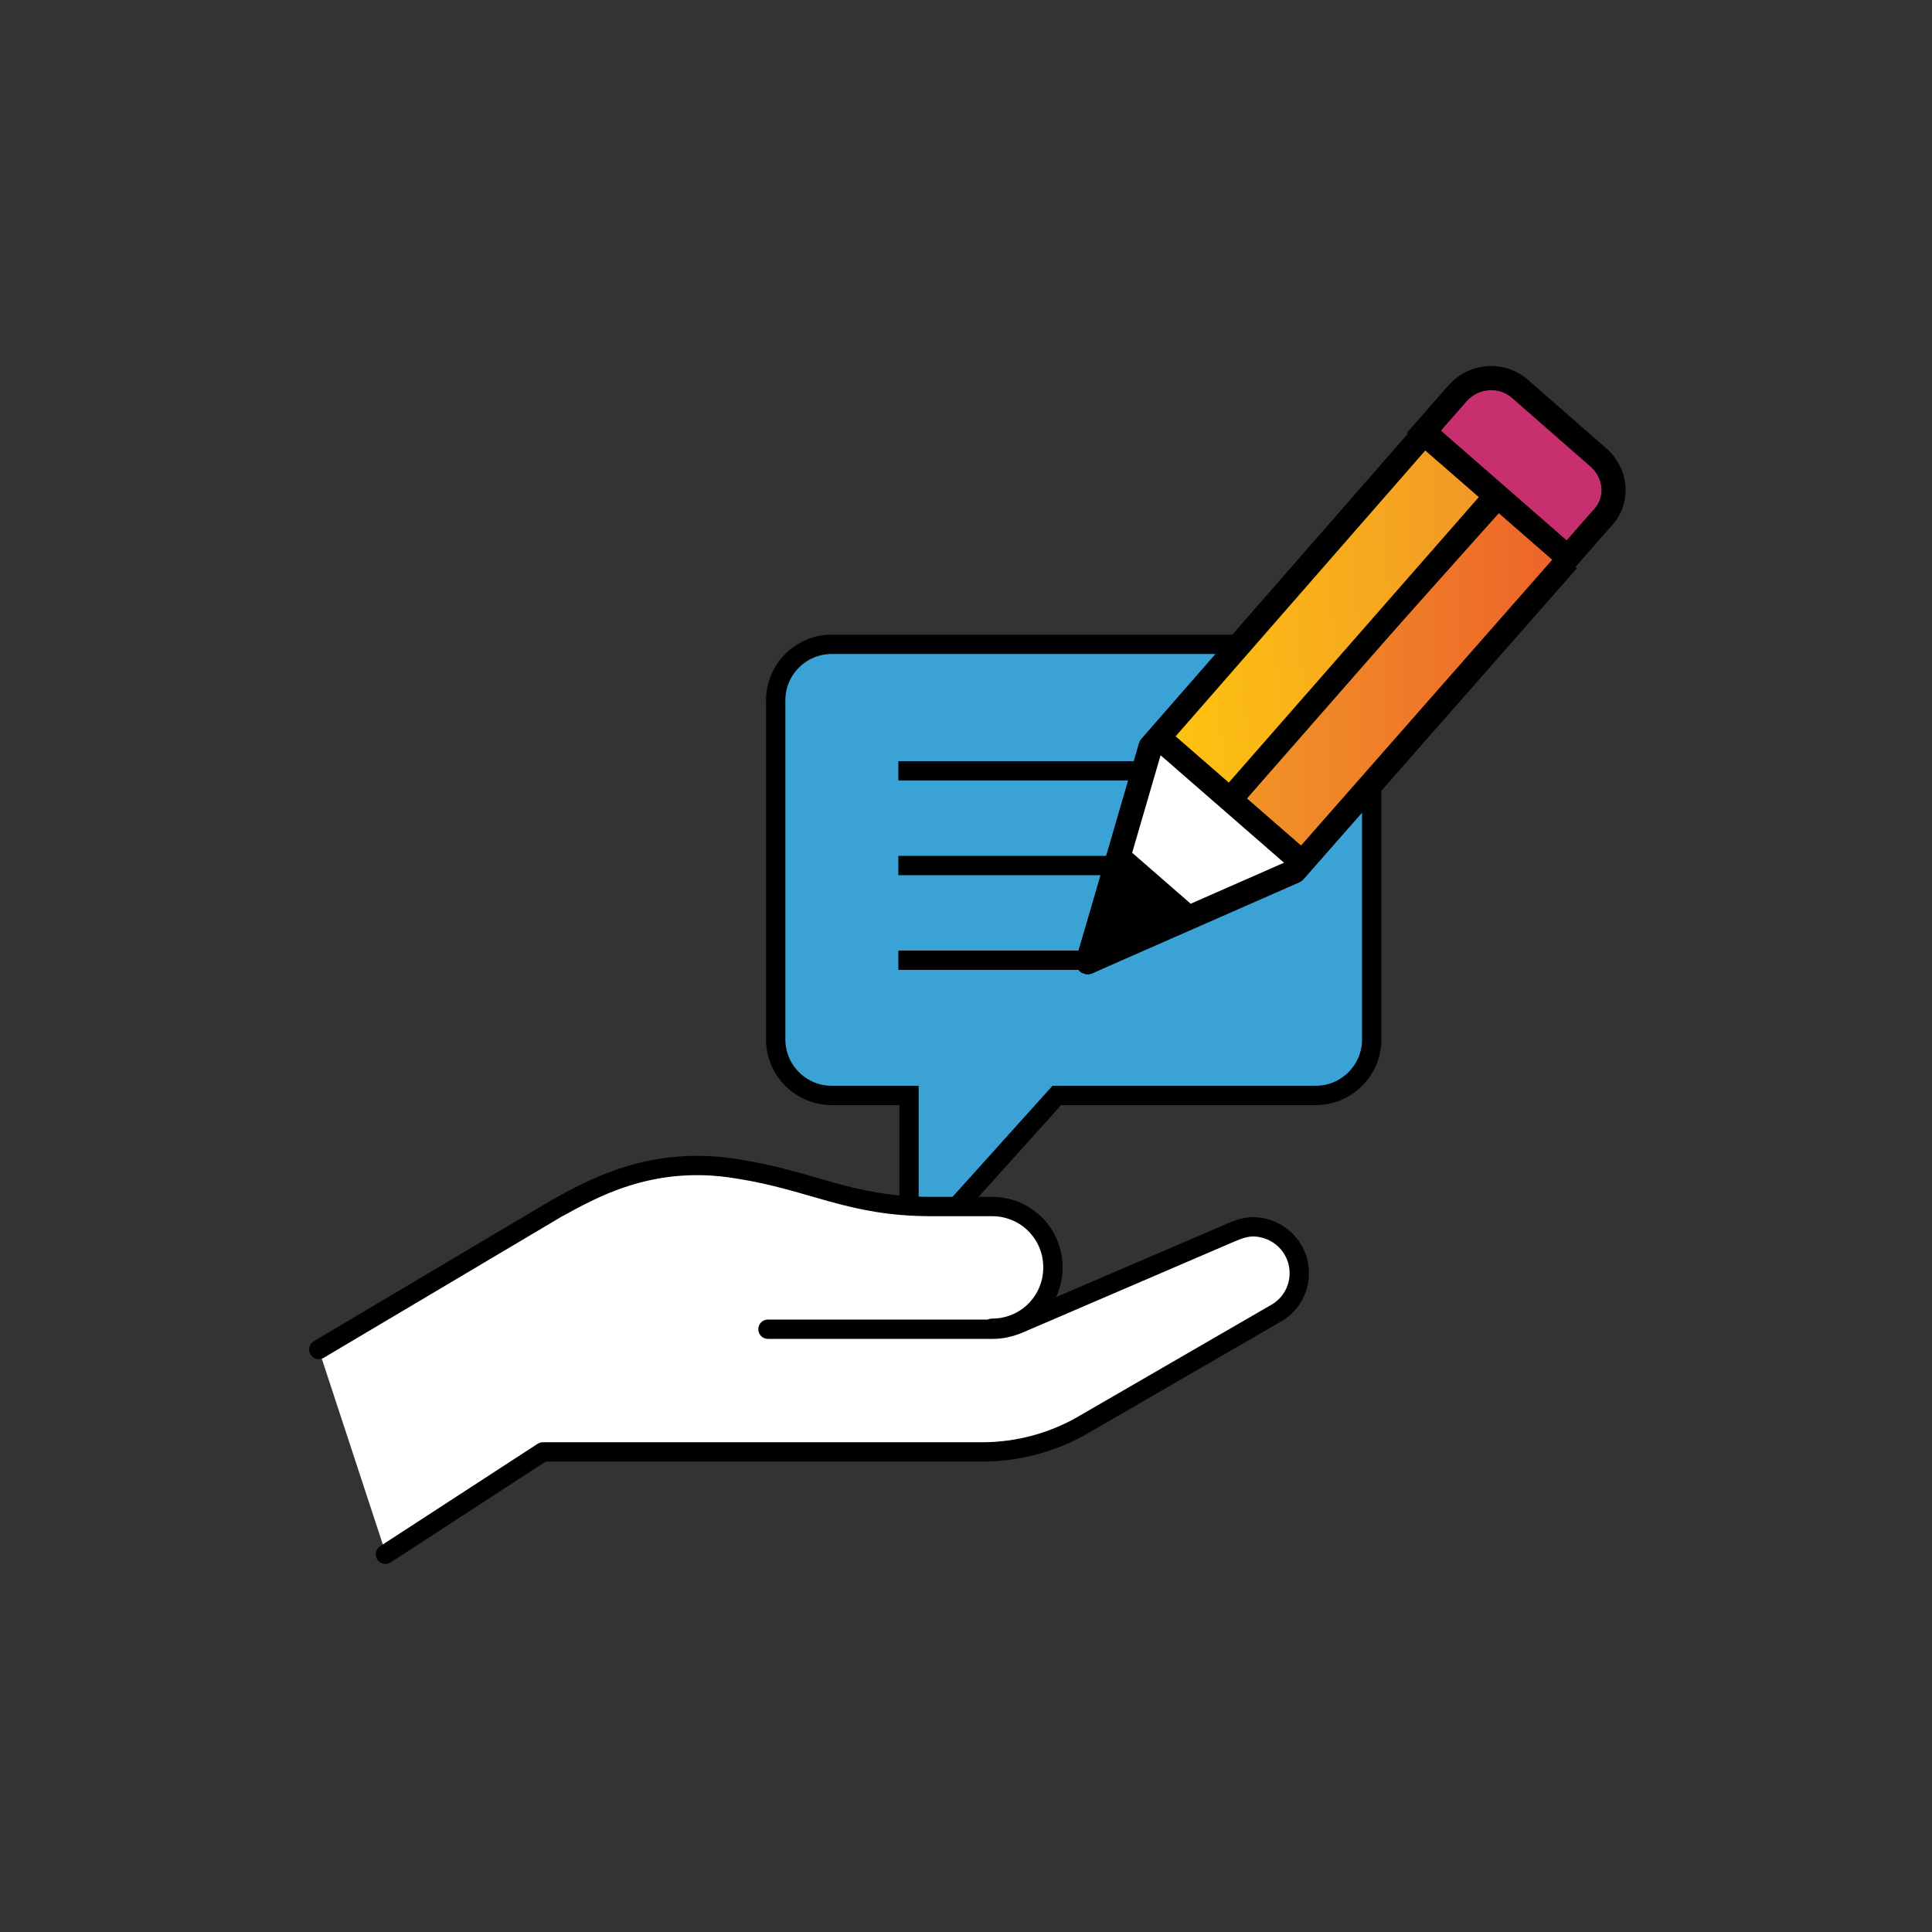 <svg xmlns="http://www.w3.org/2000/svg" xmlns:xlink="http://www.w3.org/1999/xlink" viewBox="0 0 200 200"><rect x="0" y="0" width="200" height="200" fill="#333333" stroke="none"/><style>.st0{display:none}.st1{display:inline}.st2{enable-background:new}.st8{fill:#fff}.st12,.st15,.st9{stroke-miterlimit:10}.st9{fill:none;stroke:#000;stroke-width:2;stroke-linecap:round;stroke-linejoin:round}.st12,.st15{stroke:#010101;stroke-width:.5}.st15{fill:#010101}.st19{fill:#3ba2d6;stroke-width:2}.st19,.st22,.st23,.st25{stroke:#000;stroke-miterlimit:10}.st22{fill:none;stroke-width:2;stroke-linejoin:round}.st23,.st25{fill:#fff}.st23{stroke-width:2;stroke-linejoin:round}.st25{stroke-width:2.5}</style><g id="Layer_1" class="st0"><g class="st1"><g class="st2"><linearGradient id="SVGID_2_" gradientUnits="userSpaceOnUse" x1="64.48" y1="87.21" x2="97.31" y2="87.21" gradientTransform="matrix(1 0 0 -1 0 202)"><stop offset="0" stop-color="#ffc50f"/><stop offset="1" stop-color="#f19627"/></linearGradient><path d="M97.3 103.5v12.3c-1-1.2-2.5-2.1-4.1-2.1-3.4 0-6.2 2.8-6.2 6.2s2.8 6.2 6.2 6.2c1.6 0 3.2-.9 4.1-2.1v12.3H70.6c-3.4 0-6.2-2.8-6.2-6.2v-26.7h12.3c-1.2-1.2-2.1-2.5-2.1-4.1 0-3.4 2.8-6.2 6.2-6.2s6.2 2.8 6.2 6.2c0 1.6-.8 3.1 0 4.1h4.4l5.9.1z" fill="url(#SVGID_2_)" stroke="#000" stroke-width="2" stroke-miterlimit="10"/></g><g class="st2"><linearGradient id="SVGID_3_" gradientUnits="userSpaceOnUse" x1="87.13" y1="82.205" x2="130.23" y2="82.205" gradientTransform="matrix(1 0 0 -1 0 202)"><stop offset="0" stop-color="#c72f6e"/><stop offset="1" stop-color="#c72f6e"/></linearGradient><path d="M97.4 103.4h12.3c-1.2 1-2.1 2.5-2.1 4.1 0 3.4 2.8 6.2 6.2 6.2s6.2-2.8 6.2-6.2c0-1.6-.9-3.2-2.1-4.1h12.3v26.7c0 3.4-2.8 6.2-6.2 6.2H97.4V124c-1.2 1.2-2.5 2.1-4.1 2.1-3.4 0-6.2-2.8-6.2-6.2s2.8-6.2 6.2-6.2c1.6 0 3.1.8 4.1 0v-10.3z" fill="url(#SVGID_3_)" stroke="#000" stroke-width="2" stroke-miterlimit="10"/></g><g opacity=".8"><linearGradient id="SVGID_4_" gradientUnits="userSpaceOnUse" x1="108.53" y1="135.374" x2="147.272" y2="135.374" gradientTransform="matrix(1 0 0 -1 0 202)"><stop offset="0" stop-color="#292161"/><stop offset=".005" stop-color="#292262"/><stop offset=".097" stop-color="#2f3f76"/><stop offset=".194" stop-color="#33568b"/><stop offset=".296" stop-color="#376b9e"/><stop offset=".404" stop-color="#397db0"/><stop offset=".52" stop-color="#3a8cbf"/><stop offset=".646" stop-color="#3a98cb"/><stop offset=".791" stop-color="#3ba0d3"/><stop offset="1" stop-color="#3ba2d6"/></linearGradient><path d="M108.5 75.4l3.1-11.9c.7 1.4 1.9 2.6 3.4 3 3.3.9 6.7-1.1 7.5-4.4.9-3.3-1.1-6.7-4.4-7.5-1.5-.4-3.3 0-4.5.9l3.1-11.9 25.8 6.8c3.3.9 5.2 4.2 4.4 7.5l-6.8 25.8-11.9-3.1c.9 1.4 1.3 3 .9 4.5-.9 3.3-4.2 5.2-7.5 4.4-3.3-.9-5.2-4.2-4.4-7.5.4-1.5 1.6-2.8 1-4l-4.3-1.1-5.4-1.5z" fill="url(#SVGID_4_)" stroke="#000" stroke-width="2" stroke-miterlimit="10"/></g><g class="st2"><linearGradient id="SVGID_5_" gradientUnits="userSpaceOnUse" x1="64.61" y1="114.785" x2="107.7" y2="114.785" gradientTransform="matrix(1 0 0 -1 0 202)"><stop offset="0" stop-color="#f19627"/><stop offset="1" stop-color="#ee622a"/></linearGradient><path d="M97.4 103.6H85.1c1.2-1 2.1-2.5 2.1-4.1 0-3.4-2.8-6.2-6.2-6.2-3.4 0-6.2 2.8-6.2 6.2 0 1.6.9 3.2 2.1 4.1H64.6V77c0-3.4 2.8-6.2 6.2-6.2h26.7v12.3c1.2-1.2 2.5-2.1 4.1-2.1 3.4 0 6.2 2.8 6.2 6.2s-2.8 6.2-6.2 6.2c-1.6 0-3.1-.8-4.1 0v4.4l-.1 5.8z" fill="url(#SVGID_5_)" stroke="#000" stroke-width="2" stroke-miterlimit="10"/></g><path class="st8" d="M20.5 113.1s3.3 7.5 3.3 7.4 10 7.8 10.7 8.2c.7.4 13.2 7.7 13.2 7.7l3.8 2.2h4.6l1.3-1.3V135l2.6-1.5 4.5 2.7 2.9-.4 1.6-1.3s.7-1.1.8-1.4c.1-.3 1.7-2.1 1.4-2.1-.3-.1 3.8-1.6 3.8-1.6l1.4-1.7v-4.8l-.7-1.8 2.6-2.5.5-2.6-2-3s-7.2-4.2-7.7-4.5c-.5-.3-5.2-3.7-5.2-3.7l-.9-1.5s2.9-2.9 2.7-3.1c-.2-.1 0-3.6 0-3.6l-3-2.1-5.3-3.1s-6.5-3.4-7.1-3.6-6.9-.9-7.5-.9-3 1.3-4.5.8c-1.4-.5-5.1 1.4-5.1 1.4l-12.7 24z"/><path class="st9" d="M50.2 97.6L76.8 113c2 1.1 2.6 3.7 1.5 5.6l-.2.4c-1.1 2-3.7 2.6-5.6 1.5m-19.1-11L74.9 122c2 1.1 2.6 3.7 1.5 5.6l-.2.4c-1.1 2-3.7 2.6-5.6 1.5L49 117m19 11.1c2 1.1 2.6 3.6 1.5 5.6l-.2.4c-1.1 2-3.7 2.6-5.6 1.5l-19-11.1m11.4 6.7c2 1.1 2.6 3.6 1.5 5.6l-.2.4c-1.1 2-3.7 2.6-5.6 1.5L34 128.4c-10.6-6.1-13.9-16.5-13.9-16.5L2.5 101.7"/><path class="st9" d="M15.6 79.2l17.6 10.2 5.7-1.5c5.3-1.4 10.9-.6 15.6 2.1l9.2 5.3c2 1.1 2.6 3.7 1.5 5.6l-.2.4c-1.1 2-3.7 2.6-5.6 1.5"/><path class="st8" d="M180.4 116.8s-3.3 7.5-3.3 7.4-10 7.8-10.7 8.2c-.7.4-13.2 7.7-13.2 7.7l-3.8 2.2h-4.6l-1.3-1.3v-2.3l-2.6-1.5-4.5 2.7-2.9-.4-1.6-1.3s-.7-1.1-.8-1.4-1.7-2.1-1.4-2.1c.3-.1-3.8-1.6-3.8-1.6l-1.4-1.7v-4.7l.7-1.8-2.6-2.5-.5-2.6 2-3s7.2-4.2 7.7-4.5c.5-.3 5.2-3.7 5.2-3.7l.9-1.5s-2.9-2.9-2.7-3.1c.2-.1 0-3.6 0-3.6l3-2.1 5.3-3.1s6.5-3.4 7.1-3.6 6.9-.9 7.4-.9 3 1.3 4.4.8c1.4-.5 5.1 1.4 5.1 1.4l12.9 23.9z"/><path class="st9" d="M150.7 101.3l-26.6 15.4c-2 1.1-2.6 3.7-1.5 5.6l.2.4c1.1 2 3.7 2.6 5.6 1.5m19.2-11L126 125.7c-2 1.1-2.6 3.6-1.5 5.6l.2.4c1.1 2 3.6 2.6 5.6 1.5l21.5-12.5m-18.9 11.1c-2 1.1-2.6 3.6-1.5 5.6l.2.4c1.1 2 3.6 2.6 5.6 1.5l19-11.1m-11.4 6.7c-2 1.1-2.6 3.6-1.5 5.6l.2.4c1.1 2 3.6 2.6 5.6 1.5l17.8-10.3c10.6-6.1 13.9-16.5 13.9-16.5l17.6-10.2"/><path class="st9" d="M185.3 82.8L167.8 93l-5.7-1.5c-5.3-1.4-10.9-.6-15.6 2.1l-9.2 5.3c-2 1.1-2.6 3.7-1.5 5.6l.2.4c1.1 2 3.6 2.6 5.6 1.5"/></g></g><g id="Layer_2" class="st0"><g class="st1"><linearGradient id="SVGID_6_" gradientUnits="userSpaceOnUse" x1="66.225" y1="130.405" x2="135.092" y2="130.405" gradientTransform="matrix(1 0 0 -1 0 202)"><stop offset="0" stop-color="#ffc50f"/><stop offset="1" stop-color="#f19627"/></linearGradient><circle cx="100.7" cy="71.6" r="34.4" fill="url(#SVGID_6_)"/><linearGradient id="SVGID_7_" gradientUnits="userSpaceOnUse" x1="78.543" y1="130.62" x2="122.996" y2="130.62" gradientTransform="matrix(1 0 0 -1 0 202)"><stop offset="0" stop-color="#f19627"/><stop offset=".234" stop-color="#f08529"/><stop offset=".527" stop-color="#ef732a"/><stop offset=".791" stop-color="#ee672a"/><stop offset="1" stop-color="#ee622a"/></linearGradient><circle cx="100.8" cy="71.4" r="22.2" fill="url(#SVGID_7_)"/><path id="XMLID_34_" class="st12" d="M100.7 95.4c-13.1 0-23.8-10.7-23.8-23.8s10.7-23.8 23.8-23.8c5.5 0 10.9 1.9 15.1 5.4.4.3.4.8.1 1.2s-.8.4-1.2.1c-3.9-3.2-8.9-5-14-5-12.2 0-22.1 9.9-22.1 22.1 0 12.2 9.9 22.1 22.1 22.1 12.2 0 22.1-9.9 22.1-22.1 0-4.7-1.5-9.2-4.2-13-.3-.4-.2-.9.2-1.2.4-.3.9-.2 1.2.2 3 4.1 4.5 8.9 4.5 14-.1 13.1-10.7 23.8-23.8 23.8z"/><linearGradient id="SVGID_8_" gradientUnits="userSpaceOnUse" x1="90.78" y1="130.782" x2="111.335" y2="130.782" gradientTransform="matrix(1 0 0 -1 0 202)"><stop offset="0" stop-color="#292161"/><stop offset=".05" stop-color="#2e3a72"/><stop offset=".106" stop-color="#325085"/><stop offset=".169" stop-color="#366397"/><stop offset=".238" stop-color="#3875a8"/><stop offset=".314" stop-color="#3984b6"/><stop offset=".403" stop-color="#3a90c3"/><stop offset=".509" stop-color="#3a9acd"/><stop offset=".653" stop-color="#3ba0d4"/><stop offset="1" stop-color="#3ba2d6"/></linearGradient><circle cx="101.1" cy="71.2" r="10.3" fill="url(#SVGID_8_)"/><path id="XMLID_33_" class="st12" d="M100.7 83.2C94.2 83.2 89 78 89 71.6c0-6.4 5.2-11.6 11.6-11.6 2.1 0 4.1.6 5.9 1.6.4.2.5.8.3 1.2-.2.4-.8.5-1.2.3-1.5-.9-3.3-1.4-5-1.4-5.5 0-10 4.5-10 10s4.5 10 10 10 10-4.5 10-10c0-1.8-.5-3.5-1.4-5-.2-.4-.1-.9.3-1.2s.9-.1 1.2.3c1 1.8 1.6 3.8 1.6 5.9 0 6.3-5.2 11.5-11.6 11.5z"/><path id="XMLID_35_" d="M100.7 107.2c-19.6 0-35.6-16-35.6-35.6S81 36 100.7 36c8.3 0 16.4 2.9 22.8 8.2.4.3.4.8.1 1.2-.3.4-.8.4-1.2.1-6.1-5.1-13.8-7.8-21.7-7.8-18.7 0-33.9 15.2-33.9 33.9s15.2 33.9 33.9 33.9 33.9-15.2 33.9-33.9c0-7.3-2.3-14.2-6.5-20-.3-.4-.2-.9.2-1.2.4-.3.9-.2 1.2.2 4.5 6.1 6.9 13.4 6.9 21-.1 19.6-16.1 35.6-35.7 35.6z"/><linearGradient id="SVGID_9_" gradientUnits="userSpaceOnUse" x1="125.404" y1="158.436" x2="135.092" y2="158.436" gradientTransform="matrix(1 0 0 -1 0 202)"><stop offset="0" stop-color="#c72f6e"/><stop offset="1" stop-color="#c72f6e"/></linearGradient><path d="M131.2 38.3l.4 4.3s1.7.5 1.8.5h1.7v1.2l-1 1.3-2 2.9-2.3.4h-2.2s-1.5-.1-1.5-.3c.1-.2-.7-3.6-.7-3.8.1-.2.3-2.2.5-2.3.2-.1 3.5-3.5 3.6-3.5.2-.2 1.7-.7 1.7-.7z" fill="url(#SVGID_9_)"/><g id="XMLID_28_"><path id="XMLID_32_" class="st12" d="M100.7 71.7c-.2 0-.5-.1-.6-.3-.3-.3-.3-.9.1-1.2l25.1-22.4c.3-.3.9-.3 1.2.1.3.3.3.9-.1 1.2l-25.1 22.4c-.2.1-.4.2-.6.2z"/><path id="XMLID_29_" class="st12" d="M131.2 49.6l-5.4-.3c-.5 0-.9-.4-.9-.9l-.3-5.3c0-.3.1-.5.3-.7l5.4-5.4c.3-.3.7-.4 1-.2.4.1.6.5.6.8l.3 4.5 4.5.3c.4 0 .7.3.8.6.1.4 0 .8-.2 1l-5.4 5.4c-.2.2-.4.2-.7.2zm-4.4-2.2l4 .3 3.6-3.6-3.2-.2c-.5 0-.9-.4-.9-.9l-.2-3.2-3.6 3.6.3 4z"/></g><path class="st8" d="M69.9 90.7l6.9 4.9s9.5-1.6 10.6-1.7c1.1-.1 5.7-1.5 5.6-.7-.1.8 4.1.3 4.1.3l3.7 1.5 2.4-.4 3.2-1.3s7.3 1 7.5 1c.2-.1 5.7.4 5.7.4l3.6-.4 3.5-.4 3.9-3.1s-1.1-3.4-.9-3.7c.2-.3-.4-3 0-3.1.4-.1 4.1-2.5 4.1-2.5s7.9-5.5 8.4-5.4c.5.1 2.5-1 2.5-1s2.3 1 2.7 1.7c.4.7 2.7 4.5 2.7 4.5l20.8 32.9v2.5l-3 2.7-8.7 5.4-3.3.8-1.2.7-3.9-5-.6 1.5-4.2 2.1-7.6 7.9H62.8l-3.3-3.2-5.3-5.4-3.8-1.8-1.4 2.8-2.3 1.1-1.7-.1-9.3-4.8-4.8-4.5v-2.6l3.1-5.5 20.4-32.7 1.6-.9 3.1 1 4 1.9s.7 2.3 1.9 2.2c1.2-.1 3.4 4.2 4.2 3.8.7-.4 2.8 1.4 2.8 1.4l-1.7 3.1-.4 2.1z"/><path class="st15" d="M171.6 113.8l-23.9-37.9c-.6-.9-1.6-1.5-2.7-1.5-.6 0-1.2.2-1.7.5l-13.6 8.4c-.7.4-1.2 1.1-1.4 2-.2.8-.1 1.7.4 2.4l1.8 2.8L125 94c-.2.1-.4.2-.5.2-1.1 0-3.7-.3-6.5-.7-4.3-.6-9.1-1.2-12.2-1.1-1.2.1-3.1.7-5.1 1.5-2.3-.9-4-1.4-5.1-1.5-3.1-.1-7.9.5-12.2 1.1-2.8.4-6 .8-6.7.7L71 90.6l1.7-2.7c.9-1.5.5-3.5-1-4.4l-13.5-8.7c-.5-.3-1.1-.5-1.7-.5-1.1 0-2.1.5-2.7 1.5l-23.9 37.9c-.9 1.5-.5 3.5 1 4.4l13.5 8.7c.5.3 1.1.5 1.7.5 1.1 0 2.1-.6 2.7-1.5l1.6-2.6c1.8.9 3.5 1.8 3.7 2.1 3.6 3.3 5.4 5.4 7 7.1.2.3.5.5.7.8-1.6 2.1-1.8 5.1-.3 7.5 1.2 1.8 3.2 2.8 5.3 2.8h.4c-1 2-.9 4.4.4 6.3 1.2 1.8 3.2 2.8 5.3 2.8 1.3 0 2.5-.4 3.5-1.1l.5-.3v.2c-.3 1.7.1 3.4 1 4.7 1.2 1.7 3.1 2.8 5.2 2.8 1.3 0 2.5-.4 3.6-1.1l3-2.1c-.3 1.5 0 3.1 1 4.5 1.1 1.5 2.9 2.5 4.8 2.5 1.2 0 2.4-.4 3.4-1.1l2-1.3 5.3 3.3c.8.5 1.8.8 2.8.8.4 0 .8 0 1.2-.1 1.4-.3 2.5-1.1 3.3-2.3l.4-.7c.8-1.3 1.1-2.9.8-4.5l.7.4c2.4 1.5 5.8.6 7.4-2l.4-.7c.7-1.2 1.1-2.7.9-4.2 0-.1 0-.2-.1-.4 1 .5 2.3.5 3.8.2 1.4-.3 2.5-1.1 3.3-2.3l.4-.7c.9-1.4 1.2-3.5.7-5.2.7.1 1.4 0 2.2-.2 1.4-.4 2.6-1.3 3.4-2.4l.4-.7c.8-1.4 1-2.9.6-4.4.6-.6 1.1-1.2 1.7-1.9 1.6-1.8 3.3-3.8 7-7.1.4-.4.5-.4 3.8-2.1l1.5 2.4c.6.9 1.6 1.5 2.7 1.5.6 0 1.2-.2 1.7-.5l13.6-8.4c.7-.4 1.2-1.1 1.4-2 0-.7-.2-1.6-.6-2.3zm-124.4 11c-.3.4-.7.7-1.2.7-.3 0-.6-.1-.8-.2l-13.5-8.7c-.7-.5-.9-1.4-.5-2.1l23.9-37.9c.3-.4.7-.7 1.2-.7.3 0 .6.1.8.2l13.5 8.7c.7.5.9 1.4.5 2.1l-23.9 37.9zm19.4 16.9c-1.6 0-3-.8-3.9-2.1-1.4-2.1-.9-5 1.3-6.4l7.5-5c.8-.5 1.7-.8 2.6-.8 1.6 0 3 .8 3.9 2.1.7 1 .9 2.3.7 3.5-.2.9-.6 1.6-1.2 2.3l-8.3 5.7c-.8.5-1.7.7-2.6.7zm8.7 8.4c-.8.5-1.7.8-2.6.8-1.6 0-3-.8-3.9-2.1-1.4-2.1-.9-5 1.3-6.5l13.1-9c.8-.5 1.7-.8 2.6-.8 1.6 0 3 .8 3.9 2.1 1.4 2.1.9 5-1.3 6.5l-13.1 9zm10.3 6.3c-.8.5-1.7.8-2.6.8-1.5 0-3-.8-3.8-2-.7-1-1-2.3-.7-3.5.2-1.2.9-2.2 1.8-2.9l13.4-9.2c.8-.5 1.7-.8 2.6-.8 1.5 0 3 .8 3.8 2 .7 1 1 2.3.7 3.5-.2 1.2-.9 2.3-1.9 3l-13.3 9.1zm12.1 3.8c-.7.5-1.5.8-2.4.8-1.3 0-2.6-.7-3.4-1.8-1.3-1.8-.9-4.4.9-5.7l5.5-3.8c.7-.5 1.5-.8 2.4-.8 1.3 0 2.6.7 3.4 1.8 1.3 1.9.9 4.5-1 5.8l-5.4 3.7zm14.5.1l-.4.7c-.5.8-1.3 1.4-2.2 1.6-.9.2-1.9.1-2.7-.5l-4.7-2.9 2-1.3c2-1.4 2.8-3.9 2.3-6.1l5.2 3.3c1.4 1 1.5 3.6.5 5.2zm24.4-22.6l-.4.7c-.5.8-1.4 1.4-2.4 1.7-1 .3-2 .2-2.8-.3l-16.6-10.4-.9 1.4 15.7 9.8c1.7 1 1.8 3.9.7 5.5l-.4.7c-.5.8-1.3 1.4-2.2 1.6-.9.2-2.1.3-2.9-.2L108.1 138l-.9 1.4L121 148c.9.6 1.2 1.8 1.3 2.4.1 1.1-.1 2.2-.6 3.1l-.4.7c-1.1 1.7-3.5 2.4-5.1 1.4L104 148c-.8-.5-1.6-.8-2.6-.9.6-.8 1-1.7 1.1-2.6.3-1.7-.1-3.3-1-4.7-1.2-1.7-3.1-2.8-5.2-2.8-1.3 0-2.5.4-3.6 1.1l-.6.4c.4-1.6.1-3.4-.9-4.9-1.2-1.8-3.1-2.8-5.3-2.8-1.3 0-2.5.4-3.5 1.1l-2 1.3c.3-1.7 0-3.3-1-4.7-1.2-1.8-3.2-2.8-5.3-2.8-1.3 0-2.5.4-3.5 1.1 0 0-7.7 5.1-7.7 5.2-.2-.2-.4-.5-.6-.7-1.5-1.7-3.4-3.9-7.1-7.3-.4-.4-1.2-.8-4-2.3L70 91.9l5.8 3.6c.7.4 2.2.3 7.8-.5 4-.5 9-1.2 11.9-1 .5 0 1.3.2 2.9.7-1.8.8-3.4 1.6-4.1 2-2.9 1-5.2 1.6-6.7 1.9-.2 0-4.2.8-6.5 4.1-1.1 1.6-3.2 2.7-5.1 3.8-1.5.8-3 1.6-4 2.6-.1.1-2.5 2.6-1.8 5.1.4 1.5 1.7 2.5 3.9 3.1h.1c.4.1 10.9 2.2 22.8-6 .1-.1 2.1-1.4 4.9.2 1.8 1.1 33.6 21 33.9 21.2 1.3 1.1 1.8 3.3.8 5zm13.5-16c-3.4 1.7-3.5 1.8-4 2.3-3.7 3.4-5.6 5.5-7.1 7.3-.4.5-.8.9-1.2 1.4-.4-.5-.8-.9-1.4-1.3-1.3-.8-32.1-20.1-33.9-21.2-3.8-2.2-6.6-.2-6.8-.1-11 7.6-20.9 5.9-21.4 5.8-1.5-.5-2.4-1.1-2.6-1.9-.3-1.3.9-2.9 1.4-3.5.9-.9 2.2-1.6 3.7-2.4 2.1-1.2 4.4-2.4 5.7-4.3 1.8-2.6 5.2-3.3 5.4-3.4 1.7-.3 4-.9 7.1-2 .1 0 .1 0 .2-.1.9-.5 3.1-1.6 5.5-2.5 0 0 .3-.1.4-.2 2-.8 3.9-1.4 4.9-1.5 2.9-.1 7.9.5 11.9 1 2.7.4 5.1.7 6.4.7h.1c.9 0 1.3-.2 1.3-.2l5.8-3.7 7.8 12.3 10.8 17.5zm20.2-5.9c-.1.4-.3.7-.7.9l-13.6 8.4c-.2.1-.5.2-.8.2-.5 0-1-.3-1.3-.7L130 86.7c-.2-.3-.3-.7-.2-1.1.1-.4.3-.7.7-.9l13.6-8.4c.2-.1.5-.2.8-.2.5 0 1 .3 1.3.7l23.9 37.9c.3.3.3.7.2 1.1z"/><path class="st15" d="M43.5 111.7c-.7-.4-1.5-.7-2.3-.7-1.5 0-2.9.8-3.7 2-.6 1-.8 2.1-.6 3.3s.9 2.1 1.9 2.7c.7.4 1.5.7 2.3.7 1.5 0 2.9-.8 3.7-2 1.3-2.1.7-4.7-1.3-6zm.2 5.2c-.5.9-1.5 1.4-2.5 1.4-.6 0-1.1-.2-1.6-.5-.7-.4-1.1-1.1-1.3-1.8-.2-.8 0-1.6.4-2.2.5-.9 1.5-1.4 2.5-1.4.6 0 1.1.2 1.6.5 1.4.8 1.8 2.7.9 4zm118-5.2c-.7-.4-1.5-.7-2.3-.7-1.5 0-2.9.8-3.7 2-.6 1-.8 2.1-.6 3.3s.9 2.1 1.9 2.7c.7.4 1.5.7 2.3.7 1.5 0 2.9-.8 3.7-2 1.3-2.1.7-4.7-1.3-6zm.2 5.2c-.5.9-1.5 1.4-2.5 1.4-.6 0-1.1-.2-1.6-.5-.7-.4-1.1-1.1-1.3-1.8-.2-.8 0-1.6.4-2.2.5-.9 1.5-1.4 2.5-1.4.6 0 1.1.2 1.6.5 1.3.8 1.7 2.7.9 4z"/></g></g><g id="Layer_3" class="st0"><g class="st1"><defs><circle id="SVGID_10_" cx="100.2" cy="87.7" r="47"/></defs><clipPath id="SVGID_11_"><use xlink:href="#SVGID_10_" overflow="visible"/></clipPath><g clip-path="url(#SVGID_11_)"><linearGradient id="SVGID_12_" gradientUnits="userSpaceOnUse" x1="-243.076" y1="-645.7" x2="-132.423" y2="-645.7" gradientTransform="matrix(0 1 1 0 729.188 287.483)"><stop offset="0" stop-color="#c72f6e"/><stop offset="1" stop-color="#c72f6e"/></linearGradient><path fill="url(#SVGID_12_)" stroke="#000" stroke-width="2" stroke-miterlimit="10" d="M179.5 92.3L70.7 44.4l-83.3 110.7z"/><path fill="#fec932" stroke="#000" stroke-width="2" stroke-miterlimit="10" d="M179.5 91.7V6.9l-108.8 37z"/><path class="st19" d="M148.6 102.6v108l-160.1-54.4V87.4z"/><path fill="#ee622a" stroke="#000" stroke-width="2" stroke-miterlimit="10" d="M113.6 30.6L30.3 141.3V58.8z"/></g><circle id="SVGID_1_" cx="100.2" cy="87.7" r="47" fill="none" stroke="#000" stroke-width="2.5" stroke-miterlimit="10"/><circle class="st22" cx="100.4" cy="88" r="47"/><path class="st23" d="M94.6 100.3H74.4c-1 0-1.7-.8-1.7-1.7v-35c0-1 .8-1.7 1.7-1.7h17.8c1 0 1.7.8 1.7 1.7v21.3"/><path class="st22" d="M72.6 92.7h18.8"/><path class="st23" d="M83.3 67.8l1.9 4.3 4.7.5-3.5 3.2 1 4.6-4.1-2.3-4.1 2.3 1-4.6-3.5-3.2 4.7-.5zm33.3 44.7h2.9c5.4 0 9.8-4.4 9.8-9.8v-1.2c0-5.4-4.4-9.8-9.8-9.8h-5.1c-.2-6.3-5.5-11.3-12-11.3-6.6 0-12 5.3-12 11.8v2.2h-.2c-5 0-9.1 4.1-9.1 9.1s4.1 9.1 9.1 9.1h4c0-.1 22.4-.1 22.4-.1z"/><path d="M101.3 97.9v10.2h-3.8c-.5 0-.7.4-.8.6-.2.5-.1 1 .2 1.3l7.6 7.6c.5.5 1.4.5 1.9 0l7.6-7.6c.3-.3.4-.9.2-1.3s-.5-.6-.9-.6h-3.9V97.9" fill="#fff" stroke="#000" stroke-width="2" stroke-linecap="round"/><circle class="st22" cx="100.4" cy="88" r="47"/><path class="st22" d="M89.5 160.1v-3.7c0-4.5 3.3-6.2 7.4-6.2l5.2 5.7 4.8-5.7c4.2 0 7.8 1.7 7.8 6.2v3.7"/><path class="st25" d="M107.9 139.4c0 3.3-2.6 5.9-5.8 5.9s-5.8-2.7-5.8-5.9v-2.2c0-3.3 2.6-5.9 5.8-5.9s5.8 2.7 5.8 5.9v2.2z"/><path class="st22" d="M68.4 152.6v-3.7c0-4.5 3.3-6.2 7.4-6.2l5.2 5.7 4.8-5.7c1.6 0 3.2.3 4.4.8"/><path class="st25" d="M86.8 131.9c0 3.3-2.6 5.9-5.8 5.9-3.2 0-5.8-2.7-5.8-5.9v-2.2c0-3.3 2.6-5.9 5.8-5.9 3.2 0 5.8 2.7 5.8 5.9v2.2z"/><path class="st22" d="M135.7 152.6v-3.7c0-4.5-3.3-6.2-7.4-6.2l-5.2 5.7-4.8-5.7c-1.6 0-3.2.3-4.4.8"/><path class="st25" d="M117.3 131.9c0 3.3 2.6 5.9 5.8 5.9 3.2 0 5.8-2.7 5.8-5.9v-2.2c0-3.3-2.6-5.9-5.8-5.9s-5.8 2.7-5.8 5.9v2.2z"/></g></g><g id="Layer_4"><path class="st19" d="M117.4 113.4h18.8c3.2 0 5.8-2.6 5.8-5.8V72.5c0-3.2-2.6-5.8-5.8-5.8H86.1c-3.2 0-5.8 2.6-5.8 5.8v35.1c0 3.2 2.6 5.8 5.8 5.8h8v17l15.3-17h8z"/><path d="M129.3 79.8H93m36.3 9.8H93m20.1 9.8H93" fill="none" stroke-width="2" stroke="#000" stroke-miterlimit="10"/><path class="st8" d="M33 139.7c.6-.4 19.2-11.3 19.2-11.3s6.8-4 7.1-4.1c.3-.2 8.7-3.5 8.7-3.5s8.5.4 9 .4c.5.1 3.2.7 4 .9.8.2 4.6 1.3 4.9 1.4s4.9 1.1 4.9 1.1c.1 0 4.7.4 5.1.4h3.9c.6 0 4.2.1 4.2.1s1.4.4 1.8.6c.4.2 2.3 2.1 2.3 2.1v1.7l1 2.6-.9 3.8 14.1-5.7s4.3-2.3 4.5-2.4c.2-.1 1.4 0 1.8 0s3.2-.3 3.5-.1c.3.2 2.3 2.5 2.3 2.5l.1 1.6-.7 2.4-1.8 1.7-3.2 1.9-5.9 3.4-8.2 4.7-4.7 2.5-5 1.4-13 .4H56.2l-7.9 5.1-8.4 5.4-6.9-21z"/><path class="st9" d="M79.5 137.6h23.3c.9 0 1.7-.2 2.5-.5l22.1-9.5c.7-.3 1.5-.6 2.3-.6 2.6 0 4.8 2.1 4.8 4.8 0 1.8-1 3.4-2.5 4.2l-19.7 11.4c-3.2 1.9-6.9 2.9-10.6 2.9H56.2l-16.3 10.6"/><path class="st9" d="M33 139.7l24.6-14.6c3.5-1.9 9.7-5.6 18.7-4.1 7.8 1.2 11.6 3.9 20.1 3.9h6.3c3.5 0 6.3 2.8 6.3 6.3s-2.8 6.3-6.3 6.3"/><linearGradient id="SVGID_13_" gradientUnits="userSpaceOnUse" x1="127.35" y1="132.098" x2="162.267" y2="132.098" gradientTransform="matrix(1 0 0 -1 0 202)"><stop offset="0" stop-color="#f19627"/><stop offset="1" stop-color="#ee622a"/></linearGradient><path d="M154.1 51c.8.3 8.2 7 8.2 7l-27.1 30.8-7.8-6L154.1 51z" fill="url(#SVGID_13_)"/><linearGradient id="SVGID_14_" gradientUnits="userSpaceOnUse" x1="147.467" y1="185.23" x2="184.304" y2="185.23" gradientTransform="scale(1 -1) rotate(3.853 3855.478 -362.602)"><stop offset="0" stop-color="#ffc50f"/><stop offset="1" stop-color="#f19627"/></linearGradient><path fill="url(#SVGID_14_)" stroke="#000" stroke-width="2" stroke-miterlimit="10" d="M119.8 76.4l7.5 6.4 27.7-31-7.7-6.7z"/><path class="st8" d="M119.6 76.7l-6.7 22 .2.6 21.4-9.7z"/><path stroke="#000" stroke-width="2.5" stroke-linejoin="round" stroke-miterlimit="10" d="M115.9 88.8l-3.3 10.8 10.3-4.7-7-6.1"/><linearGradient id="SVGID_15_" gradientUnits="userSpaceOnUse" x1="176.949" y1="199.976" x2="196.471" y2="198.662" gradientTransform="scale(1 -1) rotate(3.853 3855.478 -362.602)"><stop offset="0" stop-color="#c72f6e"/><stop offset="1" stop-color="#c72f6e"/></linearGradient><path d="M165.4 47.3l-8-7c-1.9-1.7-4.8-1.5-6.5.4l-3.5 4 14.9 13 3.5-4c1.8-1.8 1.6-4.7-.4-6.4z" fill="url(#SVGID_15_)" stroke="#000" stroke-width="2.5" stroke-miterlimit="10"/><path d="M162.3 58L134 90.2l-21.4 9.4 6.5-22.3 27.6-31.6m-19.4 37.1l26.8-30.6m-19.4 37L120 76.4" stroke-width="2.5" stroke-linejoin="round" fill="none" stroke="#000" stroke-miterlimit="10"/></g></svg>